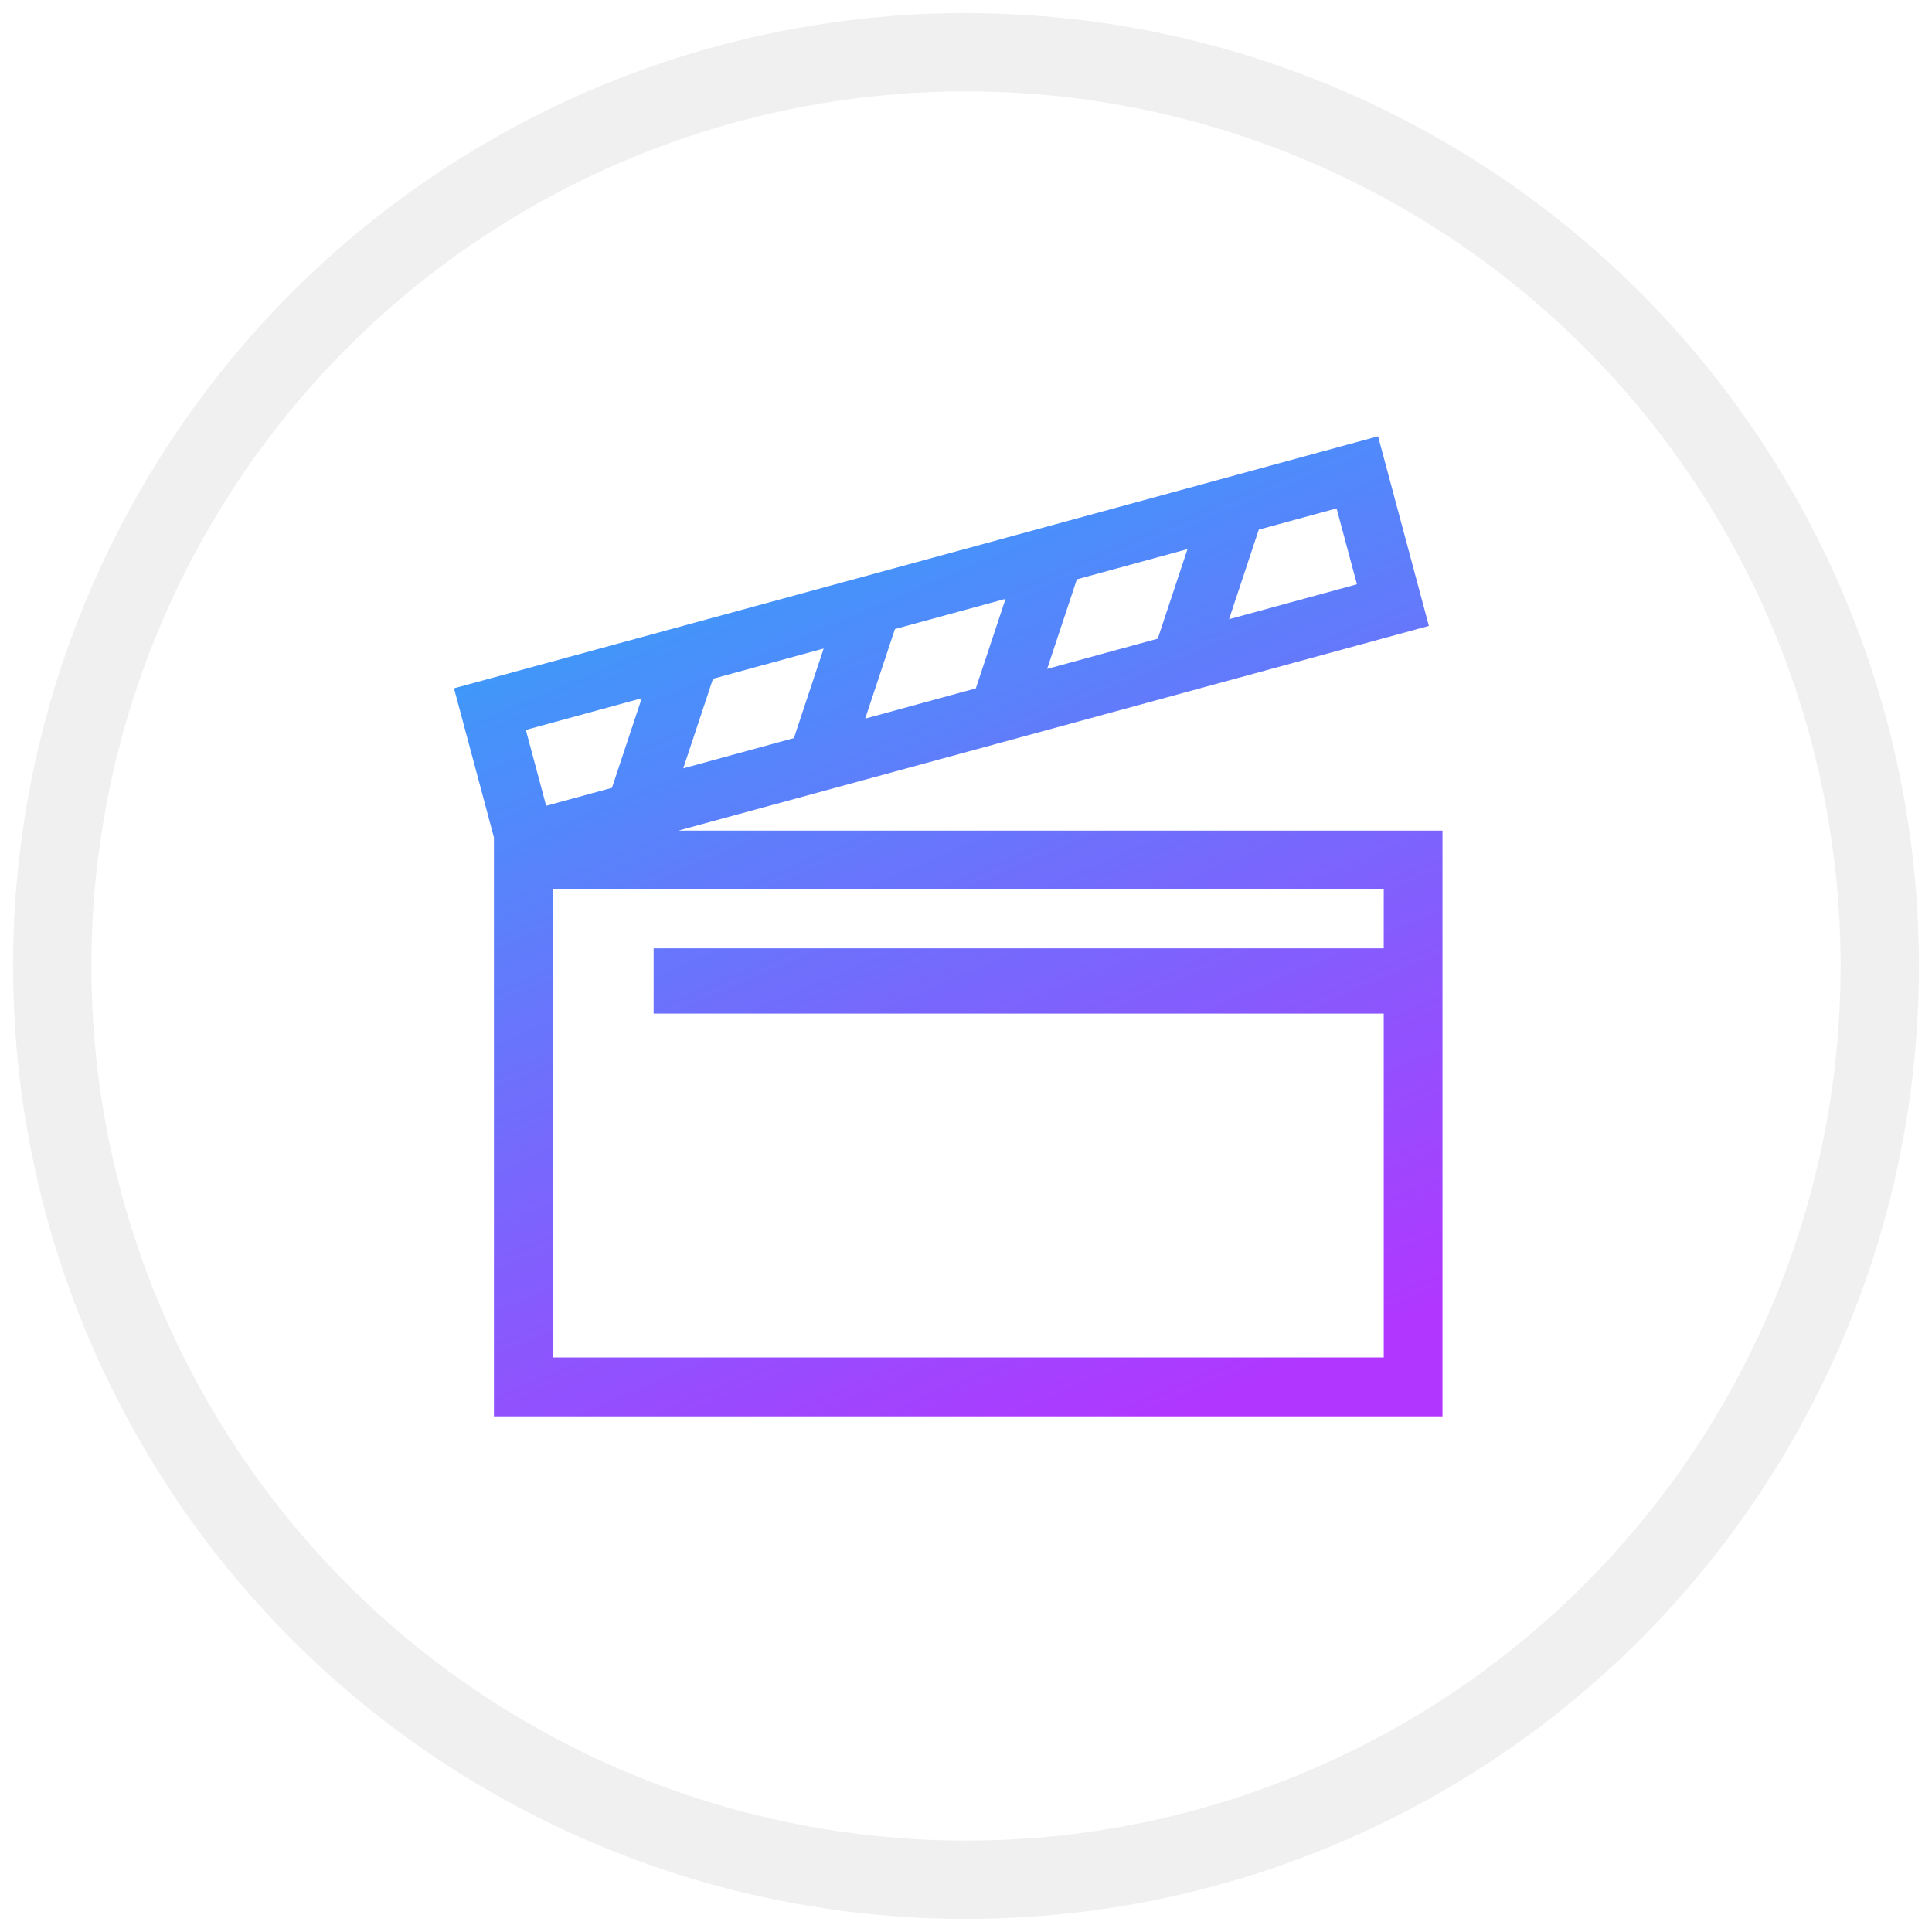 <?xml version="1.0" encoding="UTF-8"?> <svg xmlns="http://www.w3.org/2000/svg" xmlns:xlink="http://www.w3.org/1999/xlink" height="74" viewBox="0 0 74 74" width="74"><linearGradient id="a" x1="27.697%" x2="77.391%" y1="12.627%" y2="88.946%"><stop offset="0" stop-color="#26aef9"></stop><stop offset="1" stop-color="#b136ff"></stop></linearGradient><g fill="none" fill-rule="evenodd" transform="translate(2 2)"><circle cx="35" cy="35" r="35" stroke="#454249" stroke-opacity=".08" stroke-width="3"></circle><path d="m34.913 0 1.817 6.78-30.311 8.266 30.888 0v21.935h-35.832v-21.935l.006-0-1.48-5.524zm.644 16.8h-32.336v18.426h32.336l-.001-13.671-27.965.001v-2l27.965-.001zm-28.287-7.438-5.129 1.402.908 3.39 2.891-.791zm6.968-1.904-4.818 1.316-1.328 4.001 4.817-1.316zm6.968-1.904-4.817 1.316-1.329 4.001 4.817-1.316zm6.968-1.904-4.817 1.316-1.328 4.001 4.816-1.316zm5.503-1.503-3.352.915-1.328 4.001 5.589-1.526z" fill="url(#a)" fill-rule="nonzero" stroke="url(#a)" stroke-width=".5" transform="translate(15.694 15.018)"></path></g></svg> 